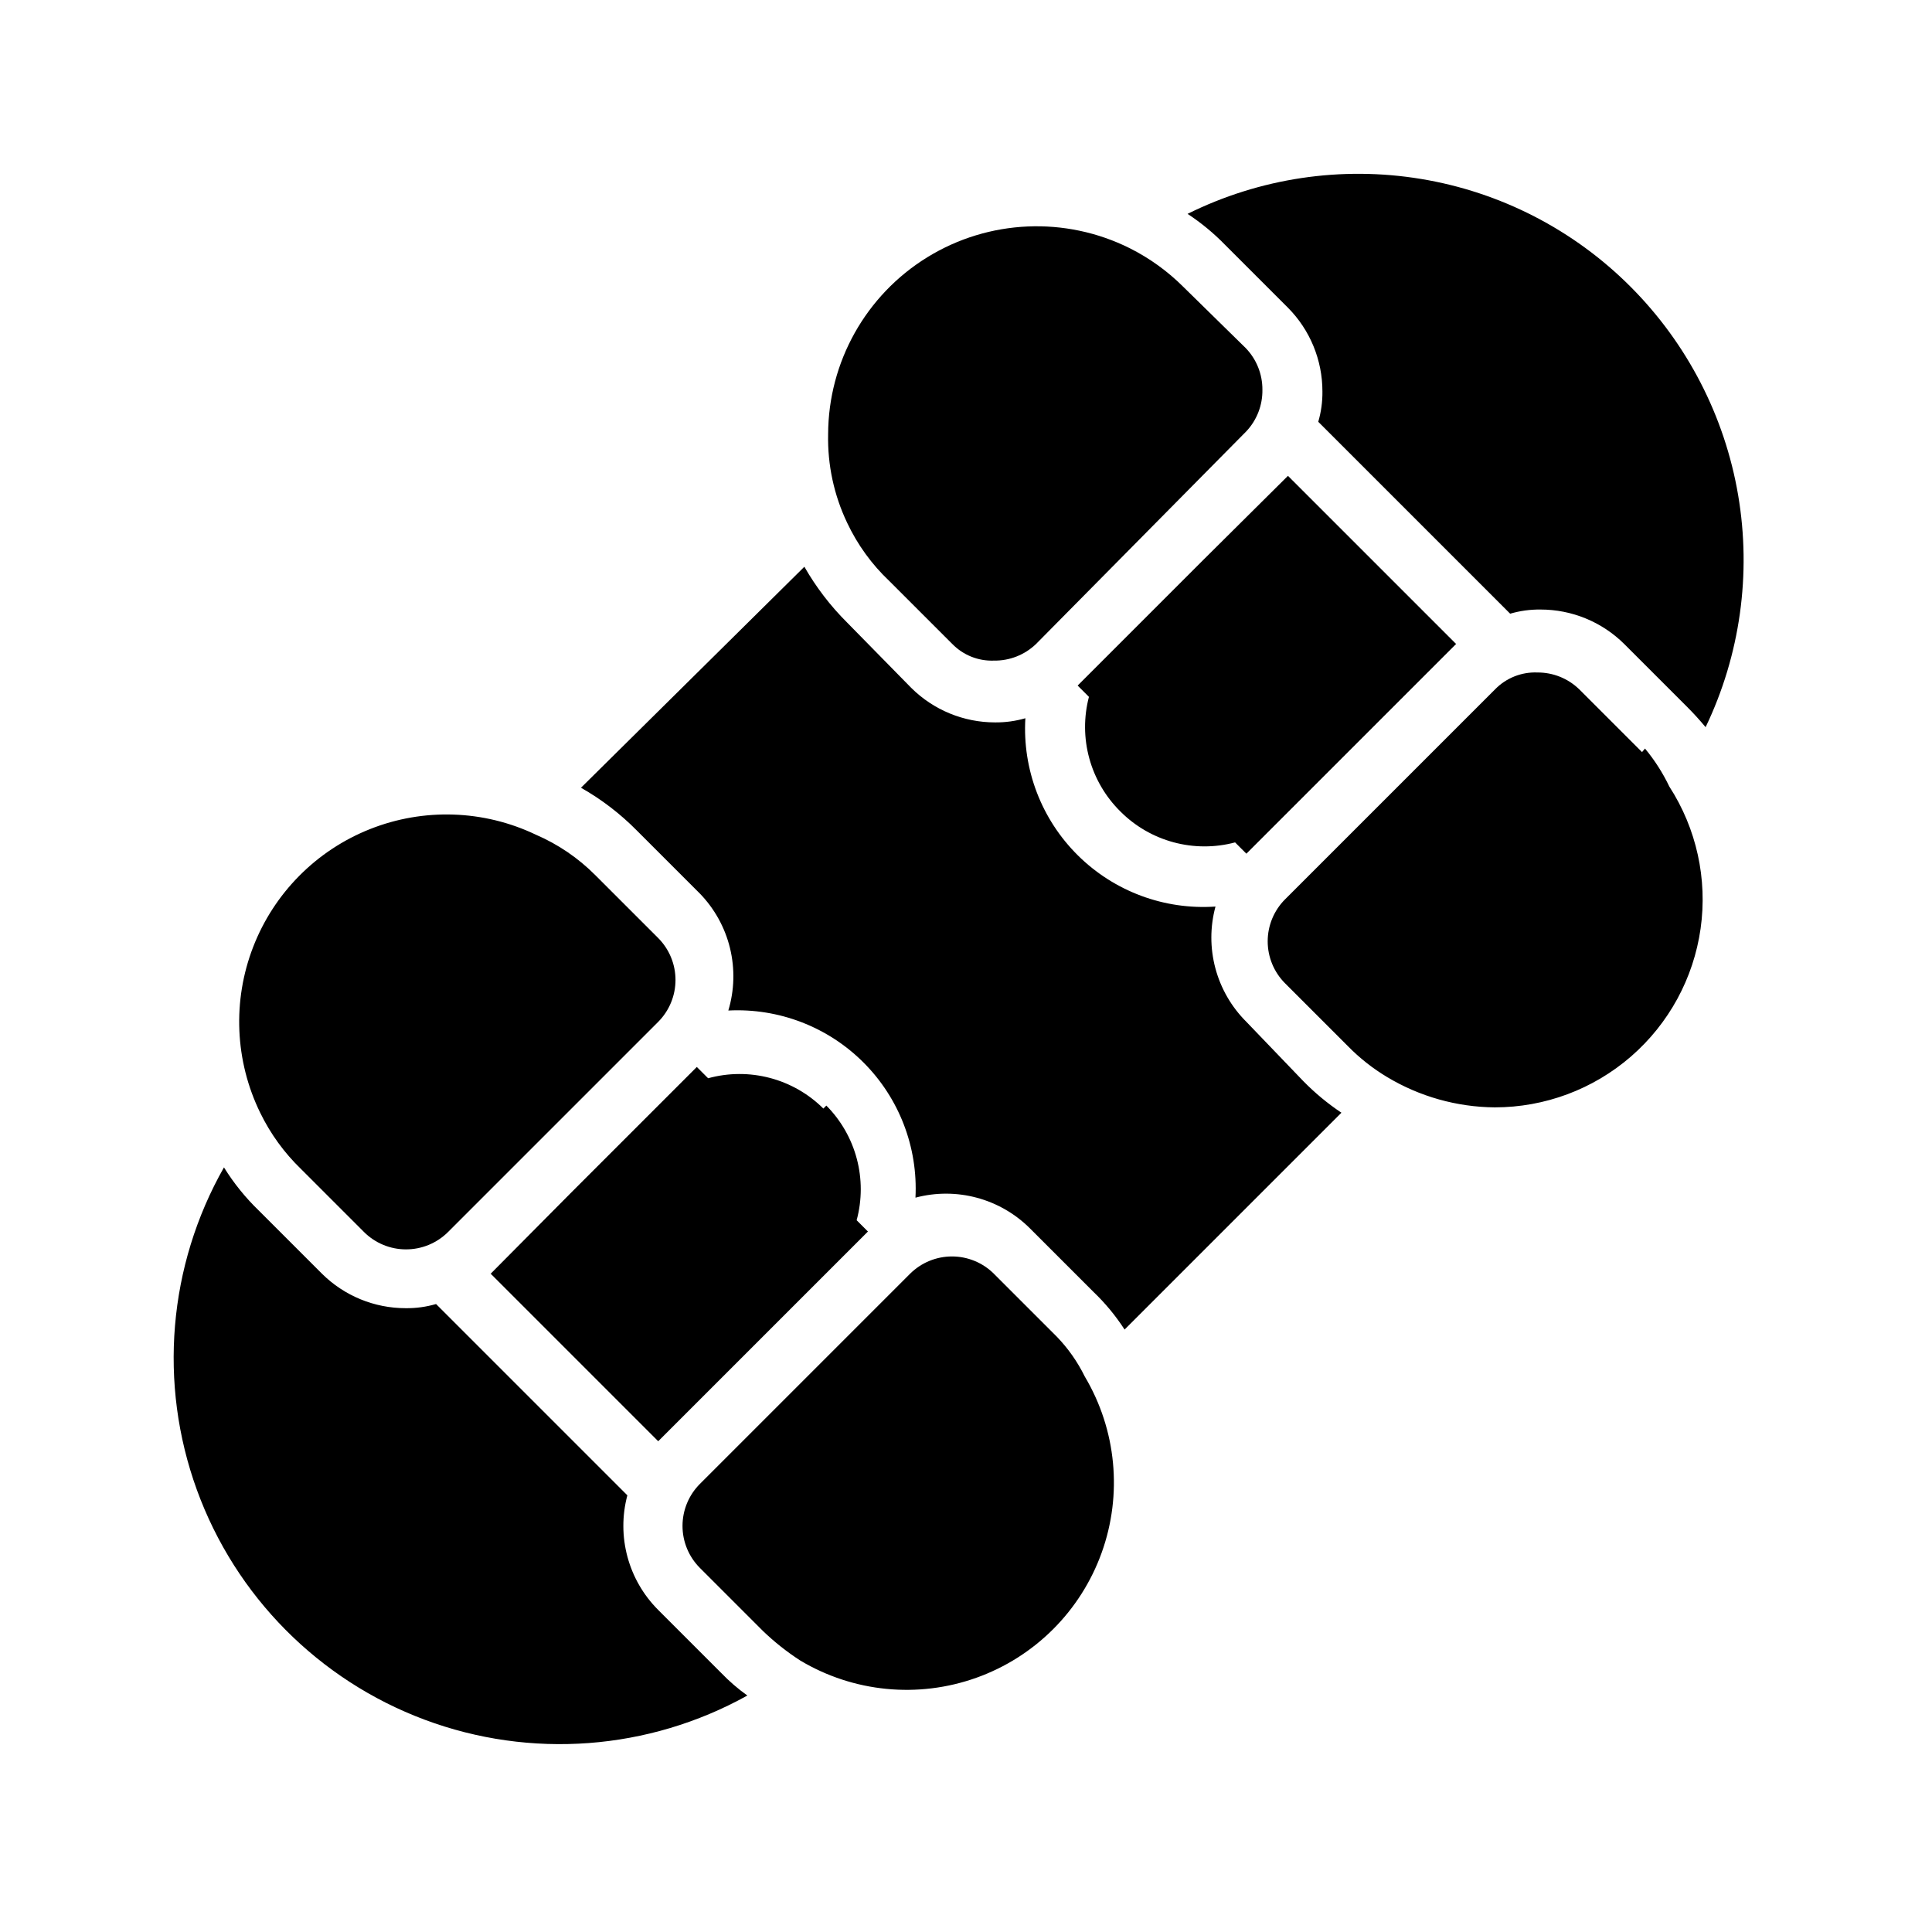 <?xml version="1.0" encoding="UTF-8"?>
<!-- Uploaded to: ICON Repo, www.iconrepo.com, Generator: ICON Repo Mixer Tools -->
<svg fill="#000000" width="800px" height="800px" version="1.1" viewBox="144 144 512 512" xmlns="http://www.w3.org/2000/svg">
 <path d="m335.13 587.35c2.121 2.203 4.441 4.207 6.926 5.984-26.191 14.551-57.449 16.895-85.516 6.406-28.07-10.488-50.133-32.75-60.367-60.914s-7.609-59.395 7.18-85.457c2.606 4.203 5.727 8.062 9.289 11.492l16.688 16.688c5.906 5.859 13.887 9.141 22.199 9.133 2.719 0.031 5.422-0.34 8.031-1.102l50.695 50.695c-2.891 10.863 0.23 22.445 8.188 30.387zm241.04-367.31c-15.074-15.133-34.527-25.148-55.605-28.621-21.074-3.477-42.711-0.238-61.848 9.258 3.594 2.363 6.918 5.106 9.918 8.188l16.688 16.688h0.004c5.856 5.902 9.137 13.883 9.129 22.199 0.031 2.715-0.34 5.422-1.102 8.027l50.855 50.855c2.606-0.762 5.312-1.133 8.027-1.102 8.316-0.008 16.297 3.273 22.199 9.129l16.688 16.688c1.73 1.73 3.305 3.465 4.879 5.352l0.004 0.004c9.16-19.109 12.172-40.59 8.621-61.484-3.555-20.891-13.496-40.168-28.457-55.18zm-101.87 194.75c-3.934-3.914-6.766-8.805-8.203-14.168-1.438-5.363-1.434-11.012 0.02-16.375-13.543 0.93-26.828-4.012-36.473-13.566-9.645-9.551-14.711-22.793-13.91-36.34-2.606 0.758-5.312 1.129-8.027 1.102-8.316 0.004-16.297-3.277-22.199-9.133l-17.004-17.32c-4.426-4.402-8.238-9.379-11.336-14.797l-59.199 58.566c5.434 3.074 10.414 6.891 14.801 11.336l16.688 16.688c3.91 4.027 6.672 9.027 8 14.48s1.176 11.164-0.441 16.535c13.352-0.684 26.367 4.32 35.82 13.773s14.457 22.469 13.773 35.82c10.863-2.891 22.445 0.23 30.387 8.188l16.688 16.688v0.004c3.168 3.016 5.969 6.398 8.344 10.074l57.465-57.465c-3.637-2.426-7.016-5.223-10.074-8.344zm-33.375-55.734c7.941 7.961 19.523 11.078 30.387 8.188l2.992 2.992 55.578-55.578-44.559-44.555-22.355 22.199-33.379 33.379 2.992 2.992c-1.402 5.352-1.367 10.977 0.098 16.309 1.465 5.336 4.309 10.191 8.246 14.074zm-78.719 78.719-0.004 0.004c-3.93-3.91-8.828-6.711-14.191-8.121-5.363-1.41-11.004-1.379-16.352 0.09l-2.992-2.992-33.379 33.379-21.25 21.41 44.398 44.398 55.578-55.578-2.992-2.992v0.004c2.93-10.836-0.129-22.414-8.031-30.387zm216.95-94.465-16.688-16.688-0.004 0.004c-2.957-2.852-6.914-4.434-11.02-4.41-4.184-0.176-8.242 1.426-11.18 4.41l-55.734 55.734v-0.004c-2.93 2.953-4.578 6.941-4.578 11.102s1.648 8.148 4.578 11.098l16.691 16.691c3.098 3.16 6.59 5.914 10.391 8.188 8.613 5.168 18.449 7.938 28.496 8.027 13.273 0.004 26.102-4.785 36.125-13.484 10.027-8.703 16.574-20.727 18.441-33.871 1.867-13.141-1.074-26.516-8.281-37.66-1.727-3.613-3.894-7-6.453-10.078zm-199.48-45.34 16.688 16.688h0.004c2.887 2.961 6.887 4.562 11.02 4.41 4.164 0.066 8.18-1.52 11.18-4.41l55.73-56.363c2.797-2.981 4.32-6.934 4.254-11.02 0.023-4.109-1.559-8.062-4.41-11.02l-16.531-16.219c-4.144-4.144-8.93-7.598-14.168-10.234-17.109-8.555-37.422-7.656-53.707 2.379s-26.223 27.773-26.273 46.902c-0.176 8.105 1.551 16.141 5.039 23.457 2.731 5.797 6.519 11.031 11.176 15.43zm44.398 200.27-16.688-16.688v-0.004c-2.949-2.93-6.941-4.578-11.102-4.578-4.156 0-8.148 1.648-11.098 4.578l-55.734 55.734c-2.934 2.953-4.578 6.941-4.578 11.102 0 4.16 1.645 8.148 4.578 11.098l16.688 16.688v0.004c3.047 2.934 6.371 5.57 9.922 7.871 14.094 8.426 31.223 10.105 46.688 4.578 15.465-5.527 27.645-17.684 33.203-33.137 5.562-15.453 3.918-32.586-4.477-46.699-1.906-3.879-4.402-7.438-7.402-10.547zm-200.26-44.398 16.688 16.688c2.934 2.91 6.891 4.551 11.02 4.566 4.188 0.023 8.207-1.617 11.18-4.566l55.734-55.734c2.93-2.949 4.578-6.938 4.578-11.098 0-4.16-1.648-8.152-4.578-11.102l-16.691-16.688c-4.519-4.535-9.863-8.172-15.742-10.707-13.805-6.59-29.73-7.125-43.949-1.48-14.219 5.644-25.438 16.965-30.961 31.227-5.523 14.266-4.852 30.188 1.859 43.938 2.715 5.586 6.391 10.648 10.863 14.957z"/>
</svg>